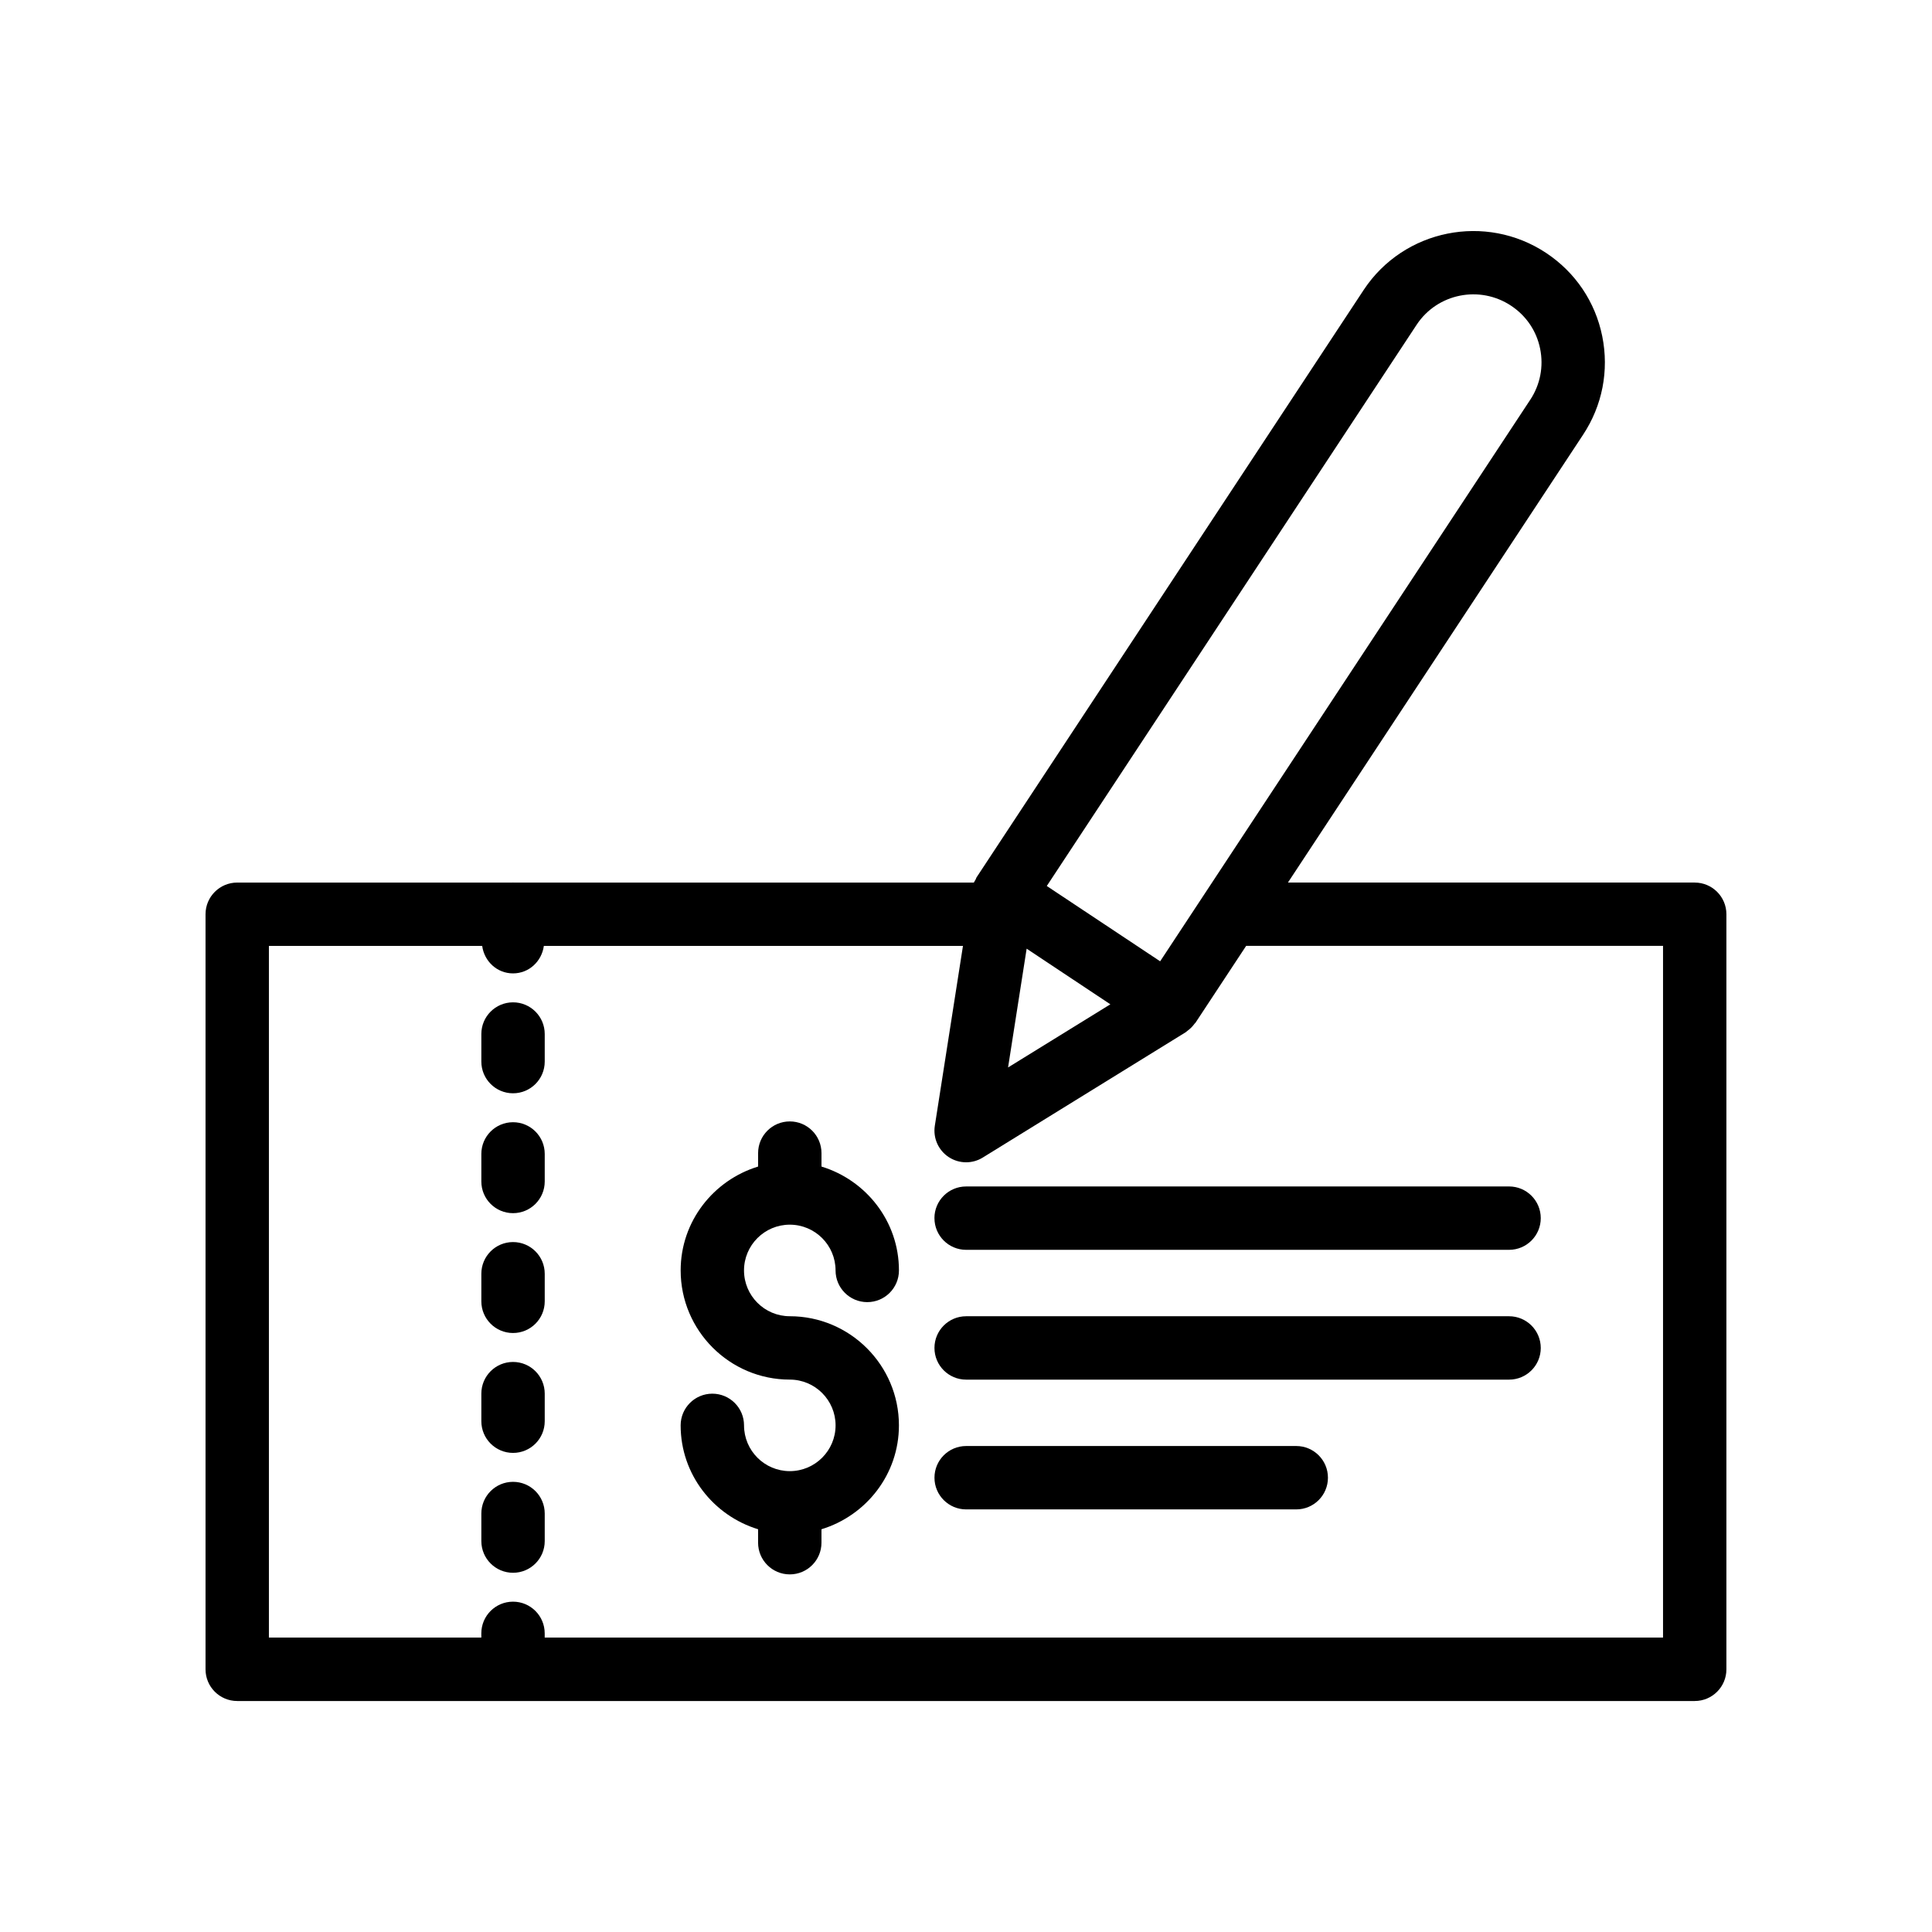 <?xml version="1.0" encoding="UTF-8"?>
<!-- Uploaded to: ICON Repo, www.iconrepo.com, Generator: ICON Repo Mixer Tools -->
<svg fill="#000000" width="800px" height="800px" version="1.1" viewBox="144 144 512 512" xmlns="http://www.w3.org/2000/svg">
 <g>
  <path d="m279.96 409.63c-4.637 0-8.398 3.754-8.398 8.398v7.305c0 4.641 3.758 8.398 8.398 8.398 4.637 0 8.398-3.754 8.398-8.398v-7.305c0-4.644-3.762-8.398-8.398-8.398z"/>
  <path d="m279.96 441.4c-4.637 0-8.398 3.754-8.398 8.398v7.305c0 4.641 3.758 8.398 8.398 8.398 4.637 0 8.398-3.754 8.398-8.398v-7.305c0-4.644-3.762-8.398-8.398-8.398z"/>
  <path d="m279.96 473.16c-4.637 0-8.398 3.754-8.398 8.398v7.305c0 4.641 3.758 8.398 8.398 8.398 4.637 0 8.398-3.754 8.398-8.398v-7.305c0-4.641-3.762-8.398-8.398-8.398z"/>
  <path d="m279.96 504.93c-4.637 0-8.398 3.754-8.398 8.398v7.305c0 4.641 3.758 8.398 8.398 8.398 4.637 0 8.398-3.754 8.398-8.398v-7.305c0-4.644-3.762-8.398-8.398-8.398z"/>
  <path d="m279.96 536.7c-4.637 0-8.398 3.754-8.398 8.398v7.305c0 4.641 3.758 8.398 8.398 8.398 4.637 0 8.398-3.754 8.398-8.398v-7.305c0-4.644-3.762-8.398-8.398-8.398z"/>
  <path d="m593.12 377.88h-107.8l78.172-118.61c5.144-7.75 6.961-17.047 5.117-26.176-1.832-9.074-7.102-16.906-14.848-22.047-16.008-10.629-37.68-6.289-48.316 9.707l-102.67 155.79c-0.102 0.156-0.109 0.336-0.199 0.496-0.16 0.285-0.359 0.547-0.488 0.848h-122.05c-0.027 0-0.055-0.016-0.082-0.016-0.027 0-0.055 0.016-0.082 0.016h-73.008c-4.637 0-8.398 3.754-8.398 8.398v200.1c0 4.641 3.758 8.398 8.398 8.398h386.25c4.637 0 8.398-3.754 8.398-8.398v-200.1c0-4.641-3.762-8.398-8.398-8.398zm-73.668-147.86c5.488-8.266 16.715-10.512 25.02-4.984 4.012 2.664 6.734 6.699 7.68 11.383 0.957 4.731 0.016 9.555-2.648 13.57-0.004 0.008-0.012 0.016-0.016 0.016l-98.035 148.75-30.043-19.957zm-103.38 165.39 1.176 0.781 21.008 13.961-27.109 16.734zm168.65 182.56h-296.37v-1.113c0-4.641-3.758-8.398-8.398-8.398-4.637 0-8.398 3.754-8.398 8.398v1.113h-56.293v-183.3h56.52c0.562 4.094 3.93 7.289 8.172 7.289 4.246 0 7.609-3.195 8.172-7.289h111.07l-7.457 47.66c-0.508 3.238 0.918 6.477 3.648 8.289 1.406 0.934 3.027 1.402 4.644 1.402 1.531 0 3.059-0.418 4.41-1.254l53.793-33.219c0.062-0.039 0.109-0.098 0.168-0.137 0.121-0.078 0.219-0.184 0.336-0.273 0.719-0.523 1.328-1.148 1.836-1.855 0.07-0.098 0.184-0.152 0.25-0.254l13.418-20.359h110.48z"/>
  <path d="m353.3 468.55c6.691 0 12.133 5.438 12.133 12.129 0 4.641 3.758 8.398 8.398 8.398 4.637 0 8.398-3.754 8.398-8.398 0-13.008-8.691-23.91-20.527-27.531v-3.562c0-4.641-3.758-8.398-8.398-8.398-4.637 0-8.398 3.754-8.398 8.398v3.562c-11.836 3.625-20.523 14.523-20.523 27.531 0 15.949 12.973 28.93 28.922 28.93 6.691 0 12.133 5.438 12.133 12.129 0 6.691-5.441 12.129-12.133 12.129-6.688 0-12.129-5.438-12.129-12.129 0-4.641-3.758-8.398-8.398-8.398-4.637 0-8.398 3.754-8.398 8.398 0 13.008 8.688 23.906 20.523 27.531v3.562c0 4.641 3.758 8.398 8.398 8.398 4.637 0 8.398-3.754 8.398-8.398v-3.562c11.84-3.625 20.527-14.523 20.527-27.531 0-15.949-12.977-28.922-28.926-28.922-6.688 0-12.129-5.445-12.129-12.137s5.441-12.129 12.129-12.129z"/>
  <path d="m487.52 527.21h-87.477c-4.637 0-8.398 3.754-8.398 8.398 0 4.641 3.758 8.398 8.398 8.398h87.477c4.637 0 8.398-3.754 8.398-8.398s-3.758-8.398-8.398-8.398z"/>
  <path d="m543.92 492.82h-143.88c-4.637 0-8.398 3.754-8.398 8.398 0 4.641 3.758 8.398 8.398 8.398h143.88c4.637 0 8.398-3.754 8.398-8.398-0.004-4.644-3.762-8.398-8.398-8.398z"/>
  <path d="m391.64 466.82c0 4.641 3.758 8.398 8.398 8.398h143.88c4.637 0 8.398-3.754 8.398-8.398 0-4.641-3.758-8.398-8.398-8.398l-143.89 0.004c-4.637 0-8.395 3.754-8.395 8.395z"/>
 </g>
</svg>